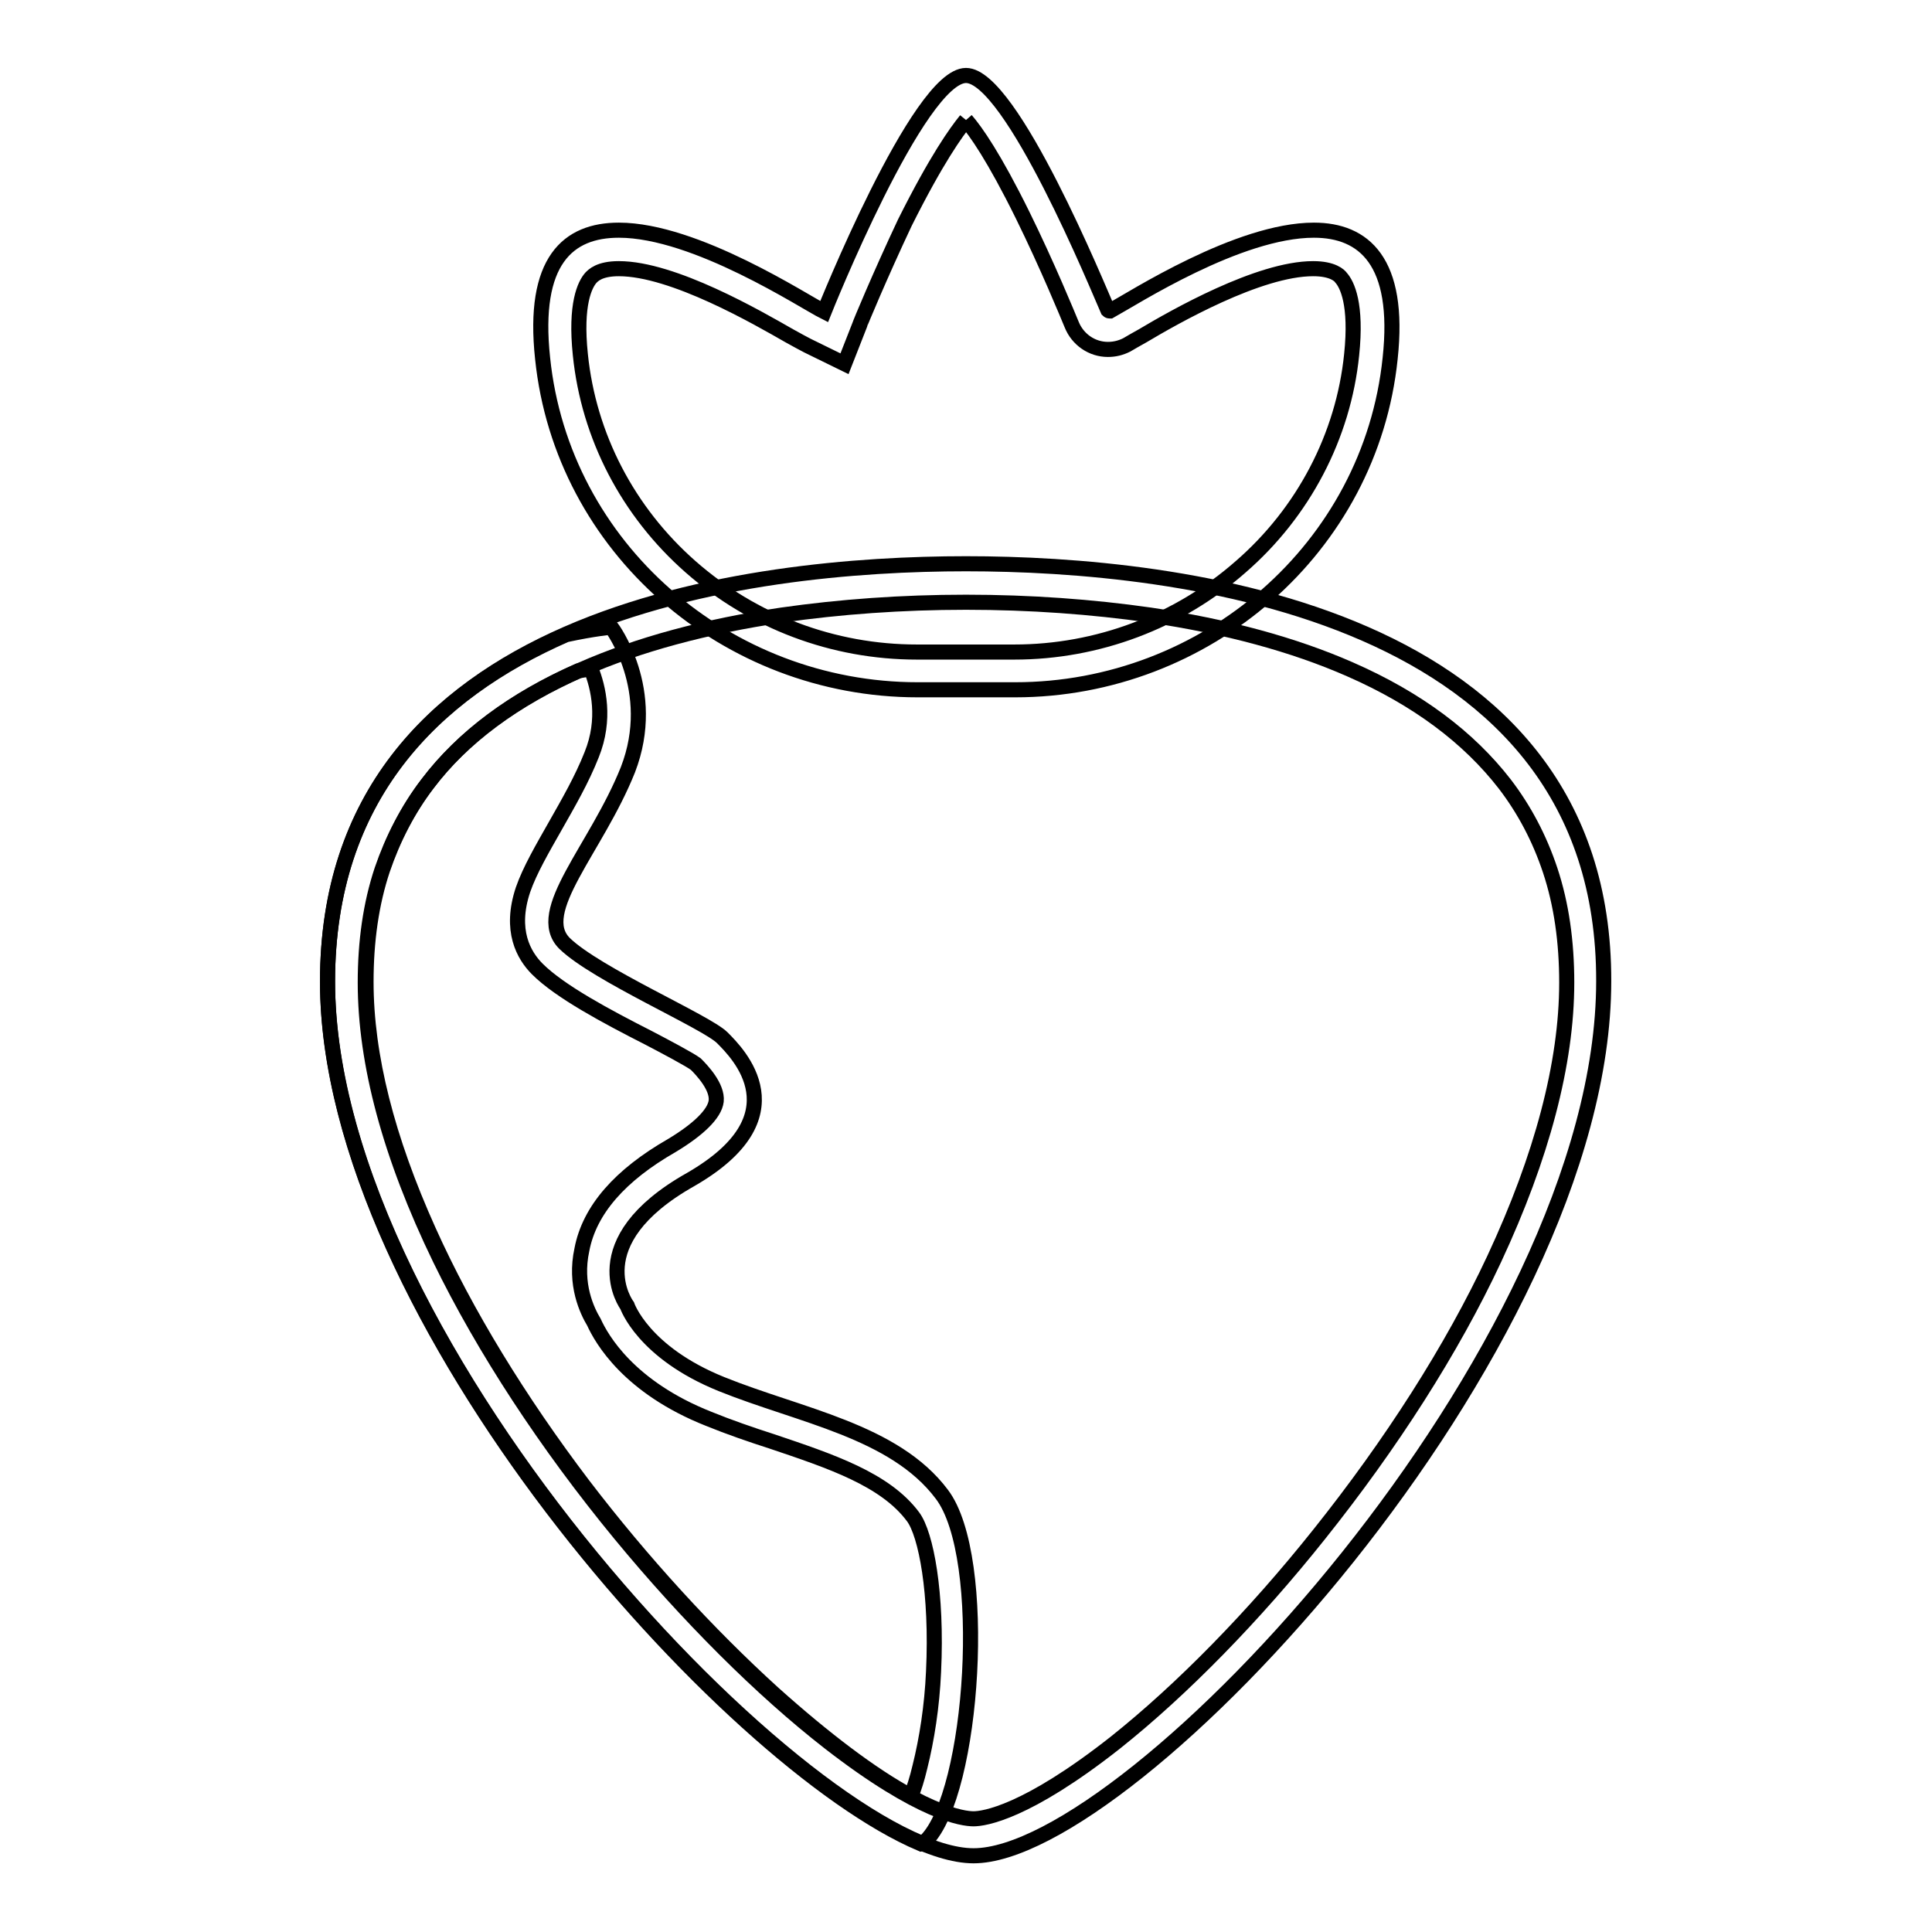 <?xml version="1.0" encoding="utf-8"?>
<!-- Svg Vector Icons : http://www.onlinewebfonts.com/icon -->
<!DOCTYPE svg PUBLIC "-//W3C//DTD SVG 1.1//EN" "http://www.w3.org/Graphics/SVG/1.1/DTD/svg11.dtd">
<svg version="1.1" xmlns="http://www.w3.org/2000/svg" xmlns:xlink="http://www.w3.org/1999/xlink" x="0px" y="0px" viewBox="0 0 256 256" enable-background="new 0 0 256 256" xml:space="preserve">
<g> <path stroke-width="2" fill-opacity="0" stroke="#000000"  d="M128,79.8c8.5,0,16.7,0.6,24.4,1.7c10.1,1.5,19,3.9,26.5,7.2c8.9,3.9,15.7,9,20.5,15.2 c2.6,3.4,4.6,7.2,6,11.4c1.5,4.5,2.2,9.5,2.2,14.9c0,10.7-3.3,23.1-9.6,36.6c-5.6,12-13.7,24.6-23.2,36.5 c-8.6,10.8-18.2,20.6-27,27.6C136,240.2,130.4,241,129,241c-1.4,0-7-0.7-19.1-10.1c-9-7-18.8-16.8-27.7-27.6 c-9.8-11.9-18.1-24.6-23.9-36.5c-6.6-13.6-9.9-25.9-9.9-36.6c0-5.4,0.7-10.4,2.2-14.9c1.4-4.1,3.4-8,6-11.4 c4.7-6.2,11.6-11.3,20.5-15.2c7.5-3.3,16.4-5.7,26.5-7.2C111.3,80.4,119.5,79.8,128,79.8 M128,74.7c-28.2,0-84.6,6.3-84.6,55.3 c0,49,64.7,115.9,85.6,115.9c20.9,0,83.5-66.9,83.5-115.9C212.6,81,156.2,74.7,128,74.7z"/> <path stroke-width="2" fill-opacity="0" stroke="#000000"  d="M78.3,88.6c1,2.5,2,6.7,0.1,11.4c-1.3,3.3-3.1,6.4-4.8,9.4c-1.7,3-3.4,5.9-4.3,8.5 c-1.8,5.4,0.1,8.7,1.9,10.5c3,3,9.2,6.3,14.7,9.1c2.3,1.2,5.5,2.9,6.3,3.5c0.8,0.8,2.9,3,2.7,4.9c-0.2,1.7-2.4,3.8-5.9,5.9 c-6.8,3.9-10.9,8.5-11.9,13.8c-1,4.6,0.7,8.1,1.6,9.6c1,2.2,4.6,8.6,15.2,12.8c2.7,1.1,5.6,2.1,8.4,3c7.7,2.6,15,5,18.7,10 c1.7,2.3,3.2,10.1,2.7,20.5c-0.2,4.6-0.9,9-1.8,12.6c-0.4,1.7-0.8,2.9-1.2,3.9c-5.2-2.8-11.5-7.6-18.2-13.6 c-8.7-7.9-17.4-17.4-25.2-27.6c-8.5-11.2-15.6-22.8-20.5-33.7c-5.5-12.2-8.3-23.2-8.3-33c0-5.4,0.7-10.4,2.2-14.9 c1.4-4.1,3.4-8,6-11.4c4.6-6.1,11.3-11.1,19.9-14.9C77.2,88.8,77.8,88.7,78.3,88.6 M81,83.1c0,0-2.3,0.2-6,1 c-17.6,7.7-31.6,21.5-31.6,46c0,44.4,53.1,103.4,78.6,114.2c0.3-0.1,0.6-0.2,0.7-0.4c6.3-6.3,8.4-37.6,2.1-45.9 c-6.3-8.4-18.8-10.4-29.2-14.6c-10.4-4.2-12.5-10.4-12.5-10.4s-6.3-8.4,8.4-16.7c14.6-8.4,6.3-16.7,4.2-18.8 c-2.1-2.1-16.7-8.4-20.9-12.5c-4.2-4.2,4.2-12.5,8.4-23C87.3,91.4,81,83.1,81,83.1L81,83.1z M128,15.9c1.3,1.5,3.7,4.9,7.5,12.6 c3.3,6.7,6,13.3,6.5,14.5c0.8,2,2.7,3.3,4.8,3.3c0.9,0,1.7-0.2,2.5-0.6c0.5-0.3,1.2-0.7,2.1-1.2c4.2-2.5,15.4-8.9,22.6-8.9 c2.6,0,3.5,0.9,3.7,1.2c0.8,0.9,2.1,3.5,1.4,10.2c-1.1,10.8-6.4,20.9-14.7,28.1c-8.3,7.3-19,11.3-30,11.3h-12.9 c-11.1,0-21.7-4-30-11.3C83.2,67.8,78,57.8,76.9,47c-0.7-6.7,0.6-9.3,1.4-10.2c0.3-0.3,1.1-1.2,3.7-1.2c7.2,0,18.4,6.5,22.6,8.9 c1.1,0.6,1.8,1,2.4,1.3l4.9,2.4l2-5.1c0-0.1,2.7-6.6,6-13.6C124.1,21.1,126.7,17.5,128,15.9 M128,10c-6.3,0-18.8,31.3-18.8,31.3 c-2.6-1.3-17-10.8-27.2-10.8c-6.7,0-11.5,4-10.1,17c2.6,25.1,24.4,43.9,49.7,43.9h12.9c25.3,0,47.1-18.8,49.7-43.9 c1.4-12.9-3.5-17-10.1-17c-10,0-23.9,9-27,10.7c0,0-0.1,0-0.1,0c-0.1,0-0.2-0.1-0.2-0.1C145.6,38.4,134,10,128,10z"/></g>
</svg>